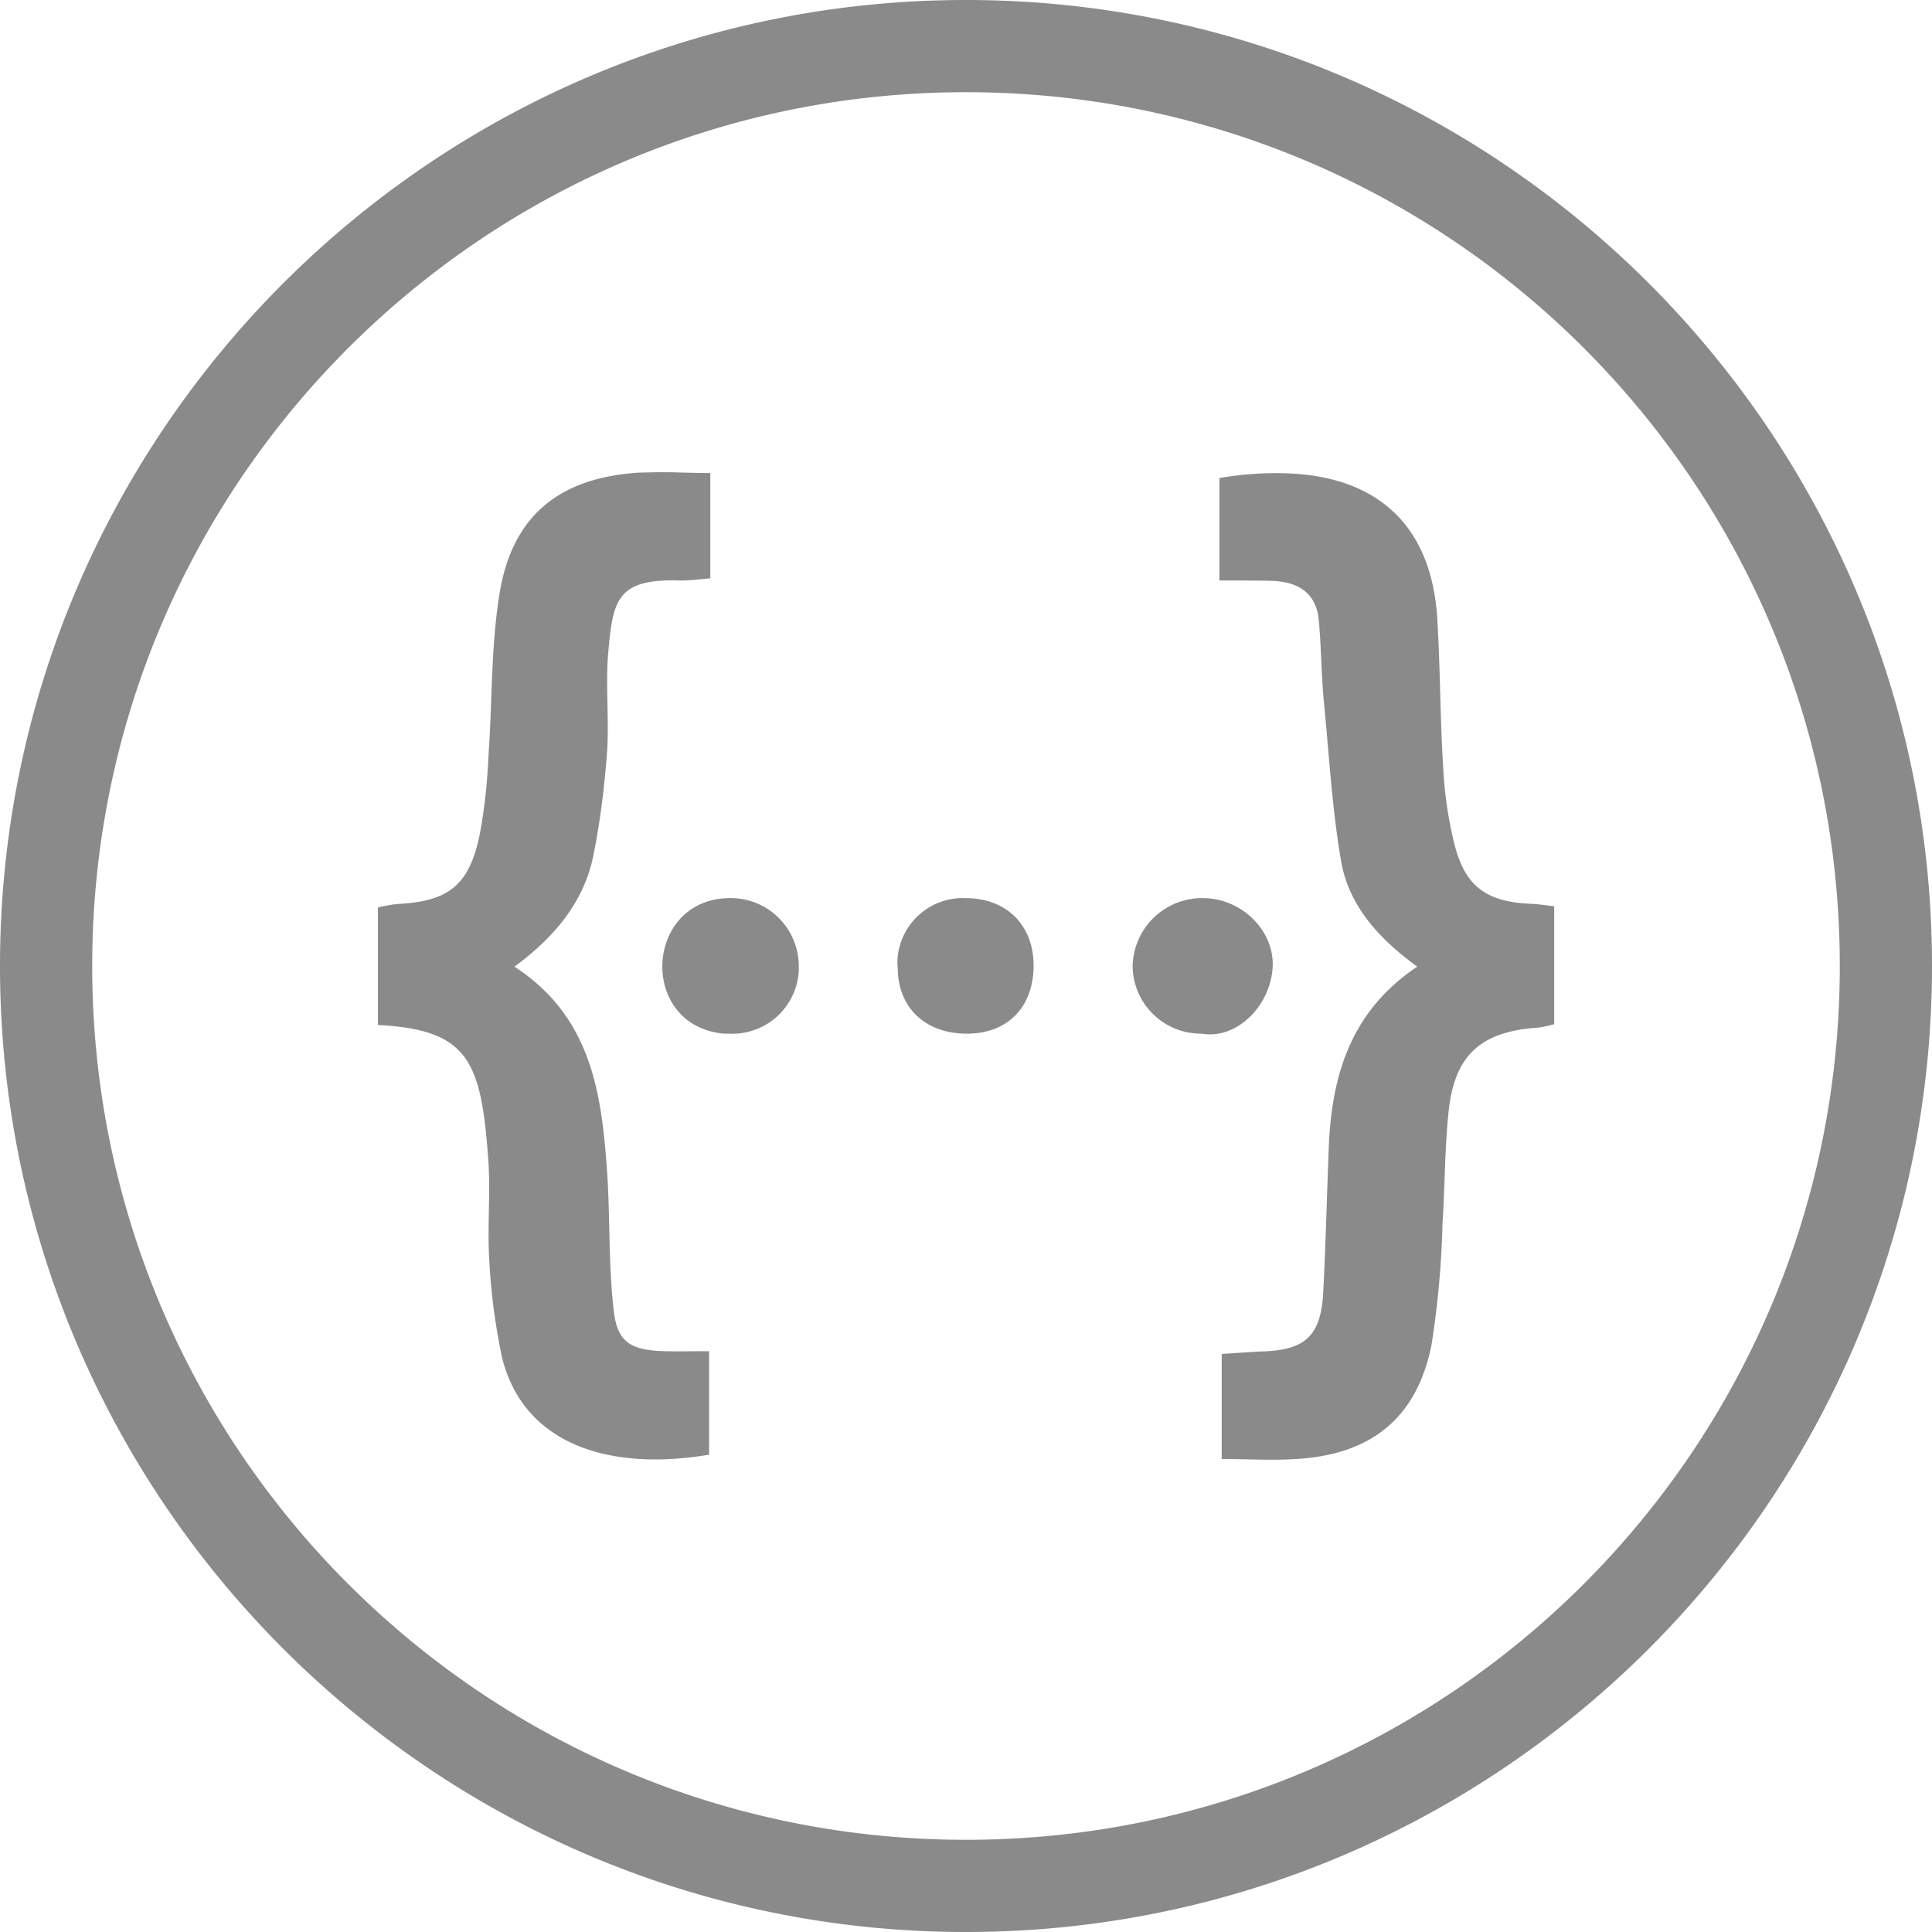 <svg xmlns="http://www.w3.org/2000/svg" width="40" height="40" fill="none"><g clip-path="url(#a)"><path fill="#8A8A8A" d="M20 0C8.971 0 0 8.971 0 20s8.971 20 20 20 20-8.971 20-20S31.029 0 20 0Zm0 1.909c9.994 0 18.091 8.099 18.091 18.091S29.992 38.091 20 38.091c-9.994 0-18.091-8.099-18.091-18.091S10.007 1.909 20 1.909Zm-6.049 7.87c-.235-.006-.469 0-.71.006-1.633.099-2.616.866-2.89 2.455-.189 1.114-.156 2.245-.235 3.365-.025.58-.083 1.16-.195 1.725-.221 1.016-.656 1.335-1.691 1.386-.139.014-.275.04-.405.072v2.434c1.875.092 2.13.757 2.279 2.715.06.717-.019 1.434.026 2.15.034.678.124 1.348.26 2 .43 1.79 2.181 2.388 4.291 2.03v-2.142c-.34 0-.638.006-.925 0-.723-.02-.99-.201-1.055-.891-.099-.892-.071-1.796-.123-2.695-.112-1.674-.294-3.314-1.927-4.375.84-.619 1.451-1.355 1.64-2.331.136-.684.221-1.374.274-2.064.053-.69-.031-1.4.026-2.084.097-1.106.169-1.561 1.497-1.516.2 0 .396-.027.618-.045V9.793c-.266 0-.513-.007-.755-.014Zm12.658.02a6.715 6.715 0 0 0-1.362.099v2.12c.412 0 .73 0 1.042.007.548.006.965.221 1.016.826.051.554.051 1.114.104 1.674.111 1.12.17 2.245.365 3.346.17.905.795 1.582 1.569 2.142-1.36.91-1.764 2.22-1.83 3.69-.04 1.002-.064 2.02-.116 3.035-.046.925-.37 1.223-1.303 1.243-.26.014-.514.034-.8.051v2.175c.54 0 1.041.034 1.543 0 1.55-.09 2.494-.846 2.8-2.356.13-.826.208-1.666.228-2.506.051-.769.045-1.544.124-2.305.116-1.191.665-1.686 1.855-1.764.111-.014.221-.04.334-.071v-2.441c-.202-.026-.34-.046-.49-.052-.89-.04-1.334-.34-1.563-1.184a8.299 8.299 0 0 1-.246-1.655c-.065-1.03-.059-2.07-.124-3.1-.136-1.984-1.33-2.923-3.146-2.974Zm-11.485 8.795c-1.79 0-1.92 2.636-.144 2.806h.099a1.378 1.378 0 0 0 1.459-1.296v-.076a1.41 1.41 0 0 0-1.38-1.434h-.034Zm4.85 0a1.354 1.354 0 0 0-1.394 1.303c0 .046 0 .084.006.13 0 .84.574 1.374 1.434 1.374.846 0 1.38-.553 1.38-1.42-.006-.84-.574-1.394-1.426-1.386v-.001Zm4.935 0a1.44 1.44 0 0 0-1.459 1.393c0 .782.631 1.414 1.42 1.414h.014c.709.124 1.418-.56 1.465-1.38.038-.761-.651-1.426-1.44-1.426v-.001Z"/></g><defs><clipPath id="a"><path fill="#fff" d="M0 0h40v40H0z"/></clipPath></defs></svg>

